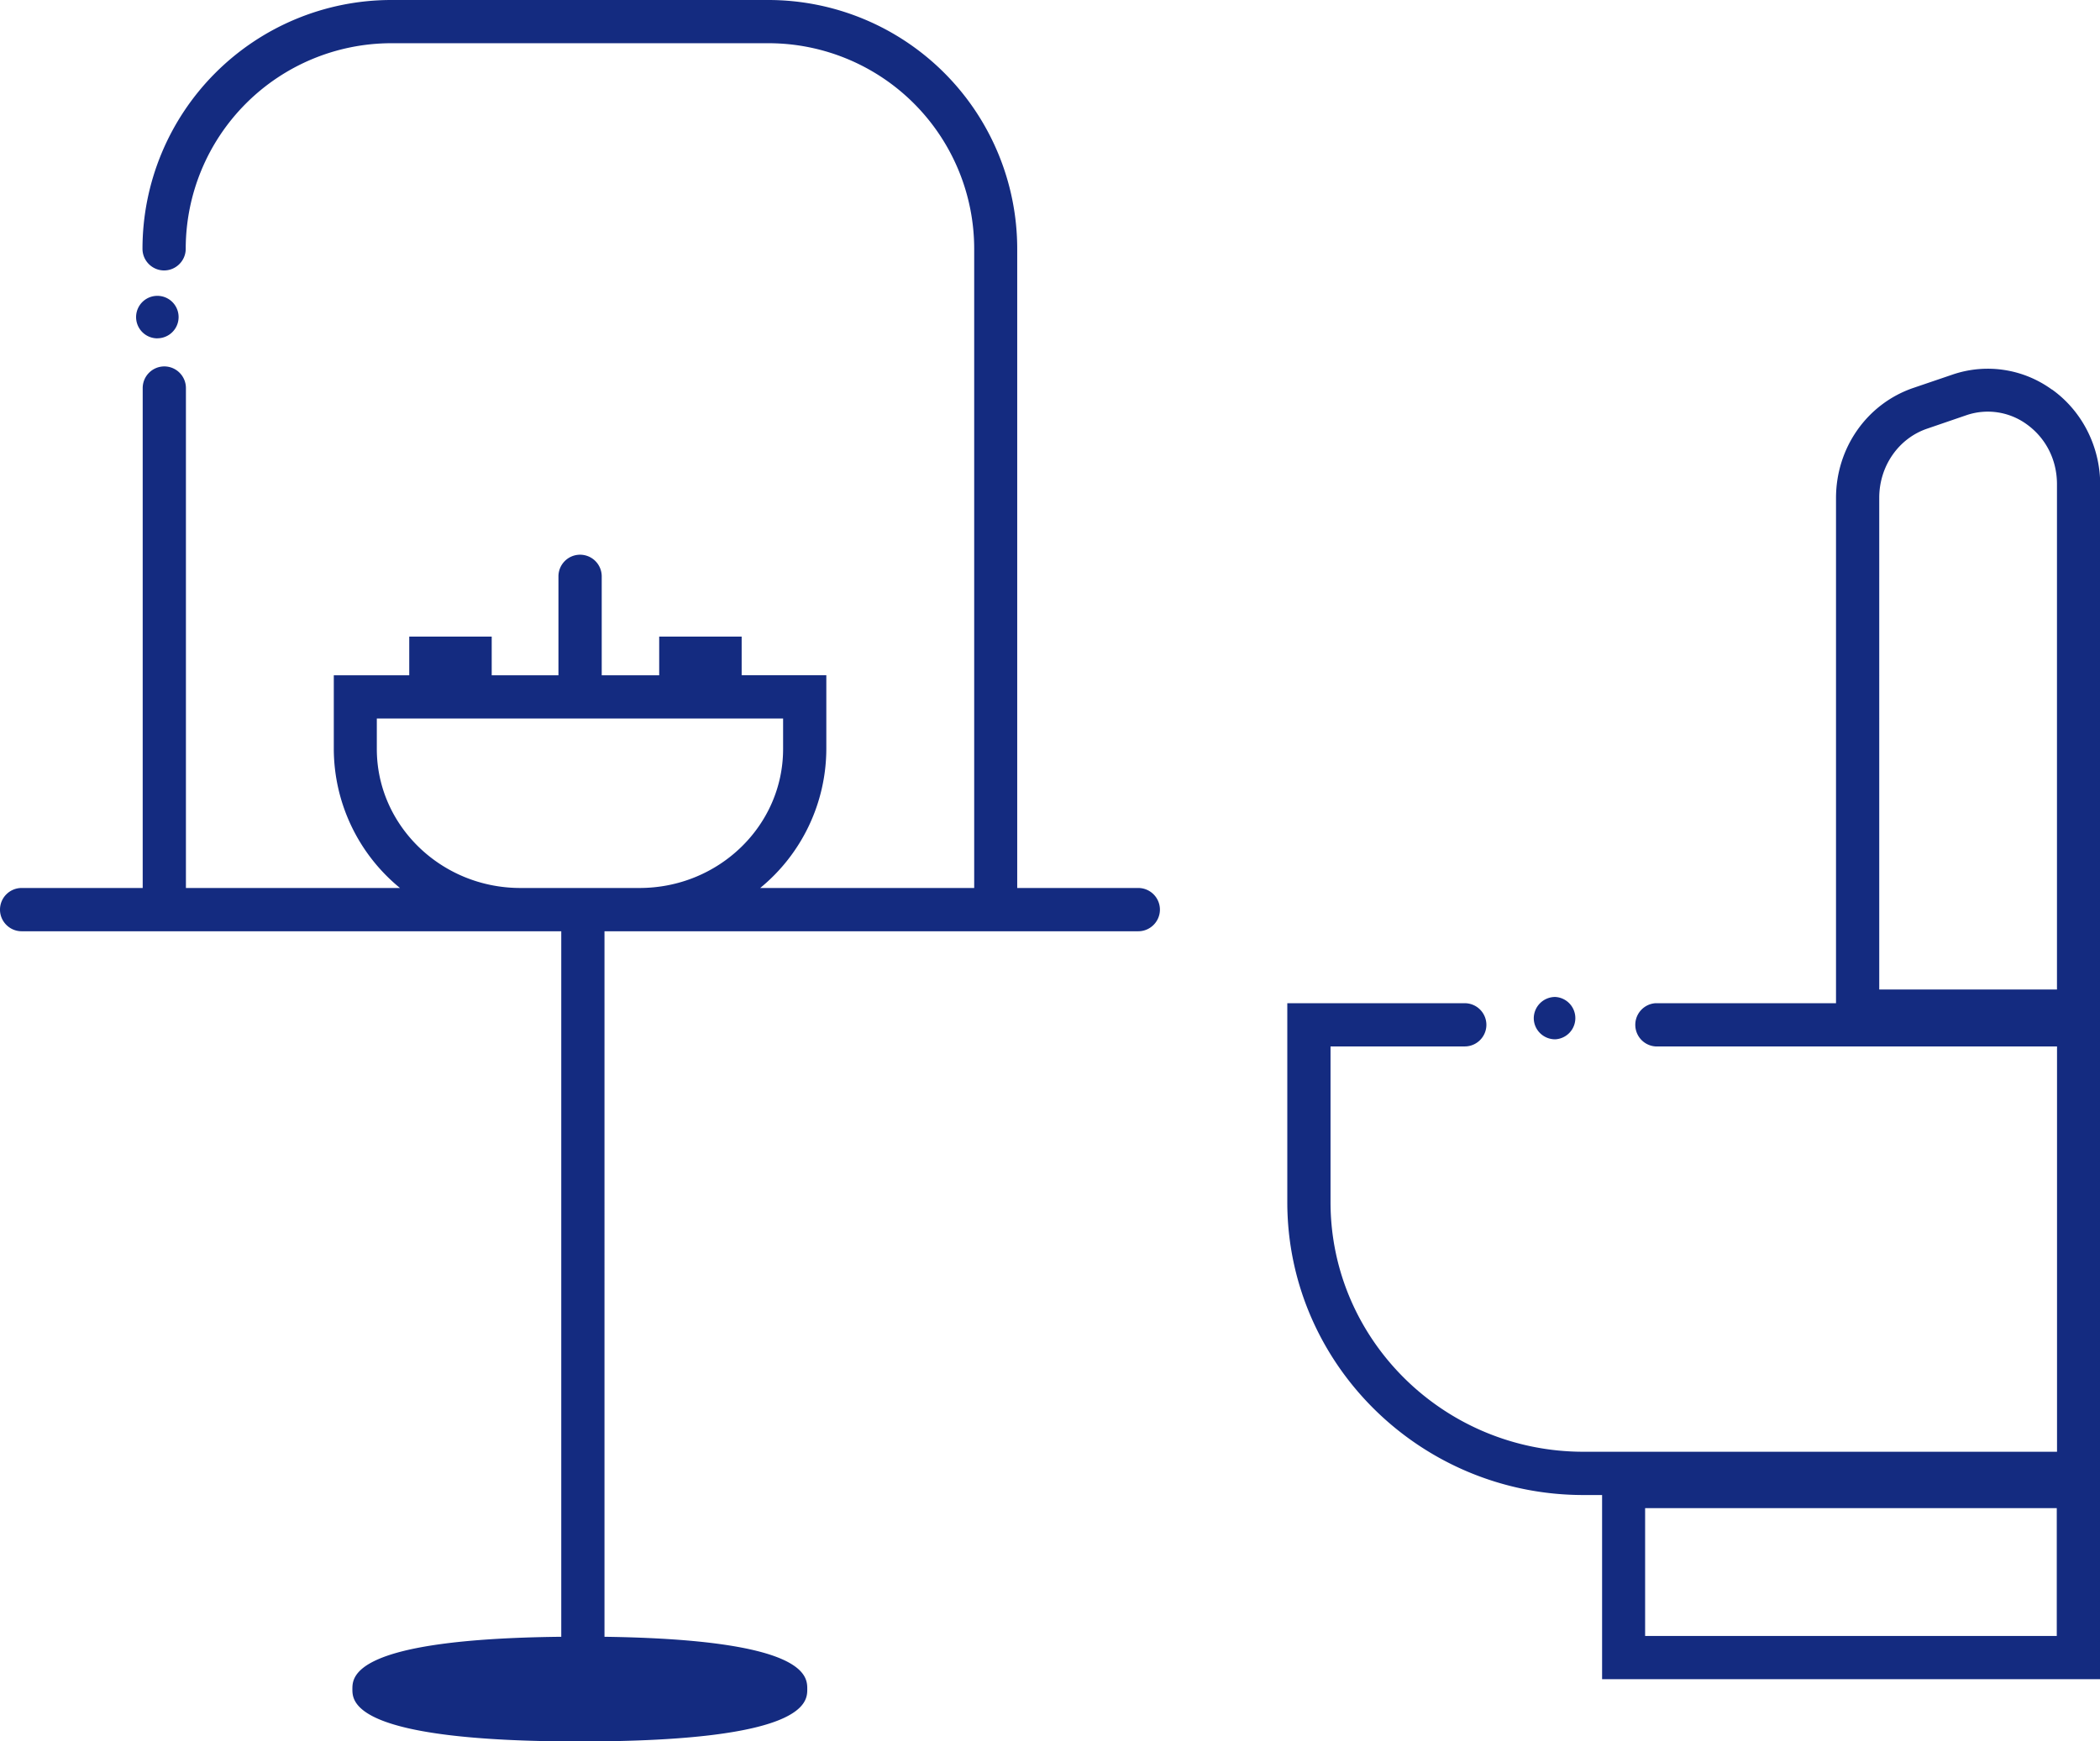 <svg xmlns="http://www.w3.org/2000/svg" width="41" height="34" fill="none"><g fill="#142B80" clip-path="url(#a)"><path d="M40.059 7.606a2.128 2.128 0 0 0-1.942-.29l-.764.26c-.903.31-1.507 1.17-1.507 2.15v9.864h-3.525a.423.423 0 0 0 0 .844h7.84v7.915h-9.245c-2.723 0-4.939-2.186-4.939-4.875v-3.04h2.621c.233 0 .422-.19.422-.422a.423.423 0 0 0-.422-.422h-3.465v3.884c0 3.153 2.596 5.72 5.783 5.72h.363v3.596h9.725V9.464c0-.739-.35-1.435-.941-1.858h-.004Zm.097 24.34h-8.037V29.45h8.037v2.495ZM36.69 9.72c0-.616.376-1.16.937-1.35l.764-.262a1.293 1.293 0 0 1 1.178.177c.376.27.591.697.591 1.17v9.868h-3.47V9.717v.004Zm-14.47 7.62h-2.36V4.86A4.861 4.861 0 0 0 15.006 0H7.632a4.86 4.86 0 0 0-4.85 4.859c0 .232.19.422.422.422.232 0 .422-.19.422-.422A4.017 4.017 0 0 1 7.636.844h7.374a4.017 4.017 0 0 1 4.01 4.015V17.34h-4.178a3.523 3.523 0 0 0 1.291-2.714v-1.44H14.48v-.755h-1.61v.756h-1.122v-1.933a.423.423 0 0 0-.423-.422.423.423 0 0 0-.422.422v1.933H9.6v-.756H7.99v.756H6.517v1.44a3.52 3.52 0 0 0 1.292 2.713H3.63V7.577a.423.423 0 0 0-.422-.422.423.423 0 0 0-.422.422v9.763H.422a.423.423 0 0 0-.422.423c0 .232.19.422.422.422h10.536v13.777c-4.073.043-4.078.777-4.078 1.022s0 1.022 4.441 1.022c4.44 0 4.44-.769 4.44-1.022s0-.967-3.959-1.022V18.185h10.423c.231 0 .421-.19.421-.422a.423.423 0 0 0-.422-.423h-.004ZM7.357 14.626v-.595h7.932v.595c0 1.499-1.258 2.714-2.803 2.714H10.16c-1.545 0-2.803-1.22-2.803-2.714Z"/><path d="M30.363 20.295a.414.414 0 0 0 0-.827.418.418 0 0 0-.418.413c0 .228.186.414.418.414ZM3.073 6.606a.414.414 0 1 0-.001-.829.414.414 0 0 0 0 .83Z"/></g><defs><clipPath id="a"><path fill="#fff" d="M0 0h41v34.006H0z"/></clipPath></defs></svg>